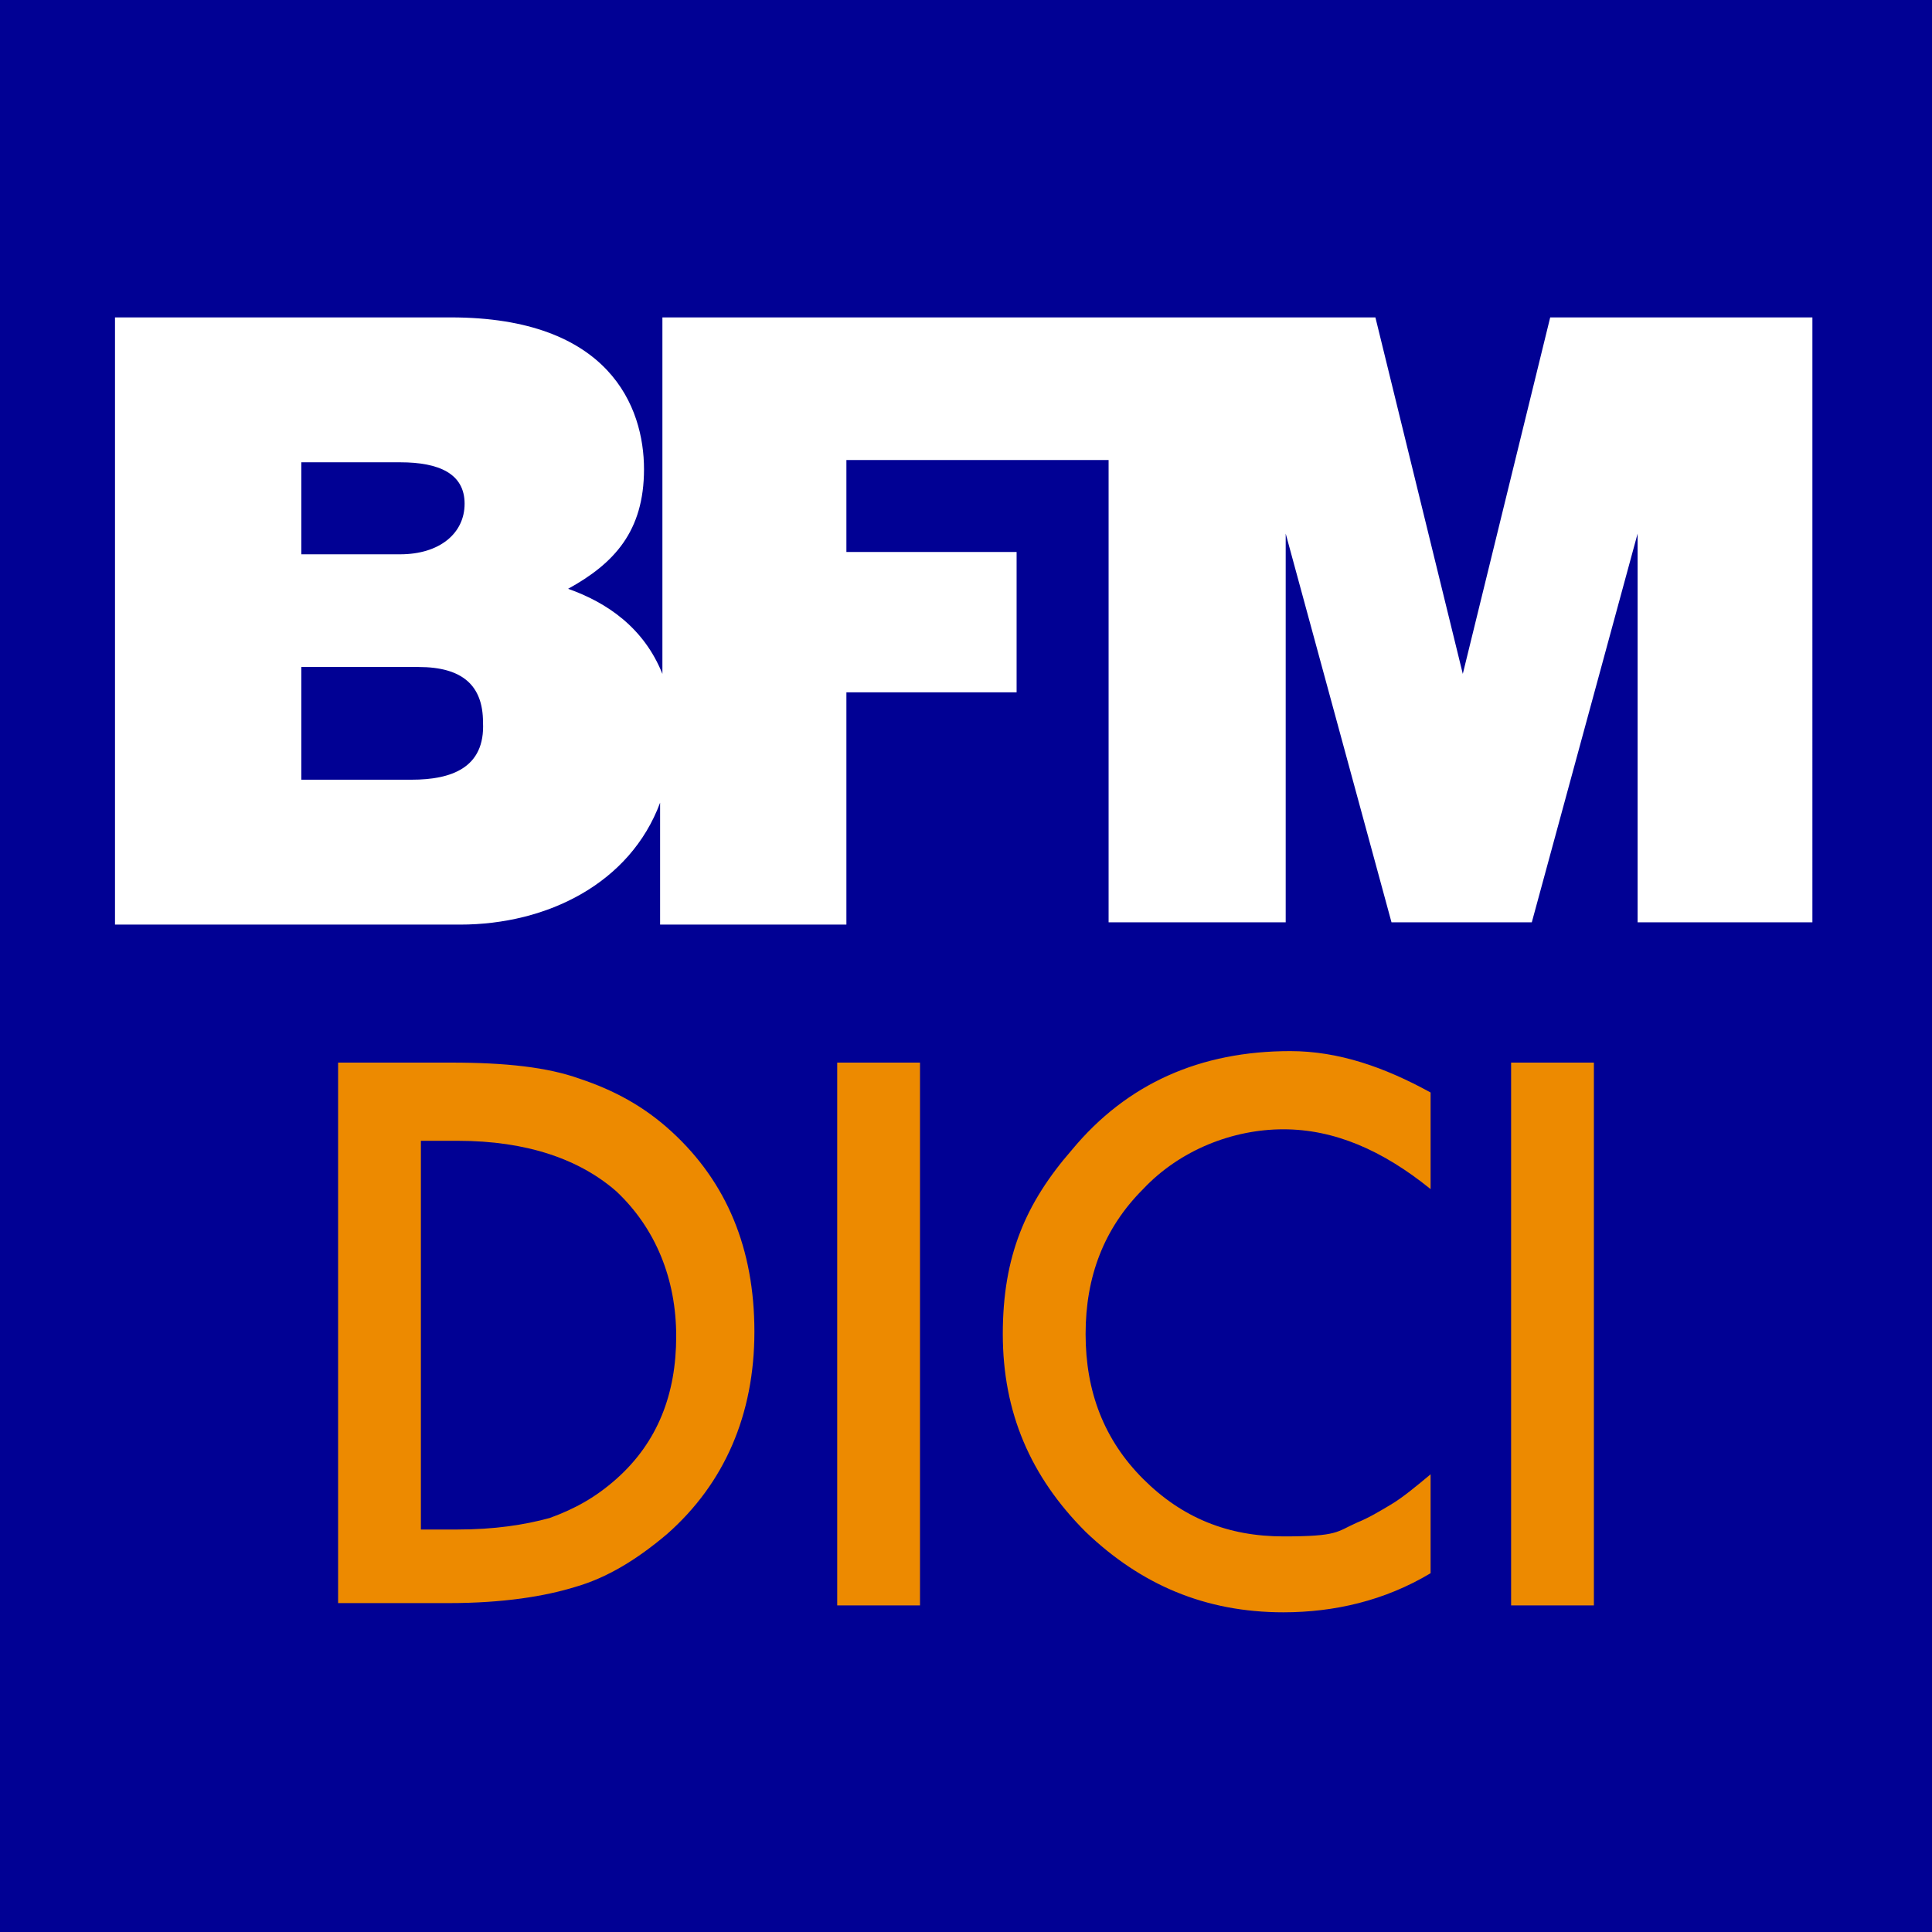 <svg xmlns="http://www.w3.org/2000/svg" id="Calque_1" data-name="Calque 1" viewBox="0 0 84 84"><defs><style>      .cls-1 {        fill: #010194;      }      .cls-1, .cls-2, .cls-3 {        stroke-width: 0px;      }      .cls-2 {        fill: #ed8a00;      }      .cls-3 {        fill: #fff;      }    </style></defs><path class="cls-1" d="M0,0h84v84H0V0Z"></path><path class="cls-3" d="M17.9,33.9h-4.8v-4.9h5.1c1.9,0,2.8.8,2.8,2.4.1,2-1.4,2.5-3.1,2.5M13.1,20.1h4.3c1.7,0,2.8.5,2.8,1.8s-1.1,2.2-2.8,2.2h-4.3v-4ZM67.4,13.8l-3.8,15.5h0l-3.8-15.5h-31v15.5c-.8-2-2.4-3.1-4.1-3.7,2-1.1,3.3-2.5,3.3-5.2s-1.5-6.6-8.4-6.6H5v26.4h15c3.8,0,7.4-1.8,8.7-5.3v5.3h8.1v-10.1h7.4v-6.1h-7.4v-4h11.4v20.1h7.7v-16.9h0l4.6,16.9h6.1l4.6-16.9h0v16.9h7.6V13.8h-11.6Z"></path><path class="cls-2" d="M14.7,69.8v-23.6h4.9c2.4,0,4.2.2,5.6.7,1.5.5,2.8,1.2,4,2.3,2.4,2.2,3.6,5.1,3.6,8.7s-1.3,6.6-3.8,8.8c-1.3,1.1-2.6,1.9-4,2.3-1.3.4-3.1.7-5.5.7h-4.8ZM18.3,66.5h1.6c1.6,0,2.9-.2,4-.5,1.1-.4,2-.9,2.9-1.7,1.8-1.6,2.6-3.7,2.6-6.2s-.9-4.7-2.6-6.3c-1.6-1.4-3.9-2.2-6.9-2.2h-1.6v16.9ZM40,46.2v23.6h-3.6v-23.6h3.6ZM62.2,47.5v4.2c-2.1-1.7-4.2-2.6-6.4-2.6s-4.5.9-6.1,2.6c-1.7,1.7-2.5,3.8-2.5,6.3s.8,4.6,2.5,6.3,3.7,2.5,6.1,2.5,2.3-.2,3.2-.6c.5-.2,1-.5,1.5-.8s1.1-.8,1.7-1.3v4.3c-2,1.2-4.2,1.7-6.4,1.7-3.4,0-6.2-1.2-8.6-3.5-2.4-2.4-3.6-5.2-3.6-8.6s1-5.7,3-8c2.4-2.9,5.6-4.3,9.5-4.3,2.1,0,4.1.7,6.1,1.8ZM69.3,46.2v23.6h-3.6v-23.6h3.6Z"></path></svg>